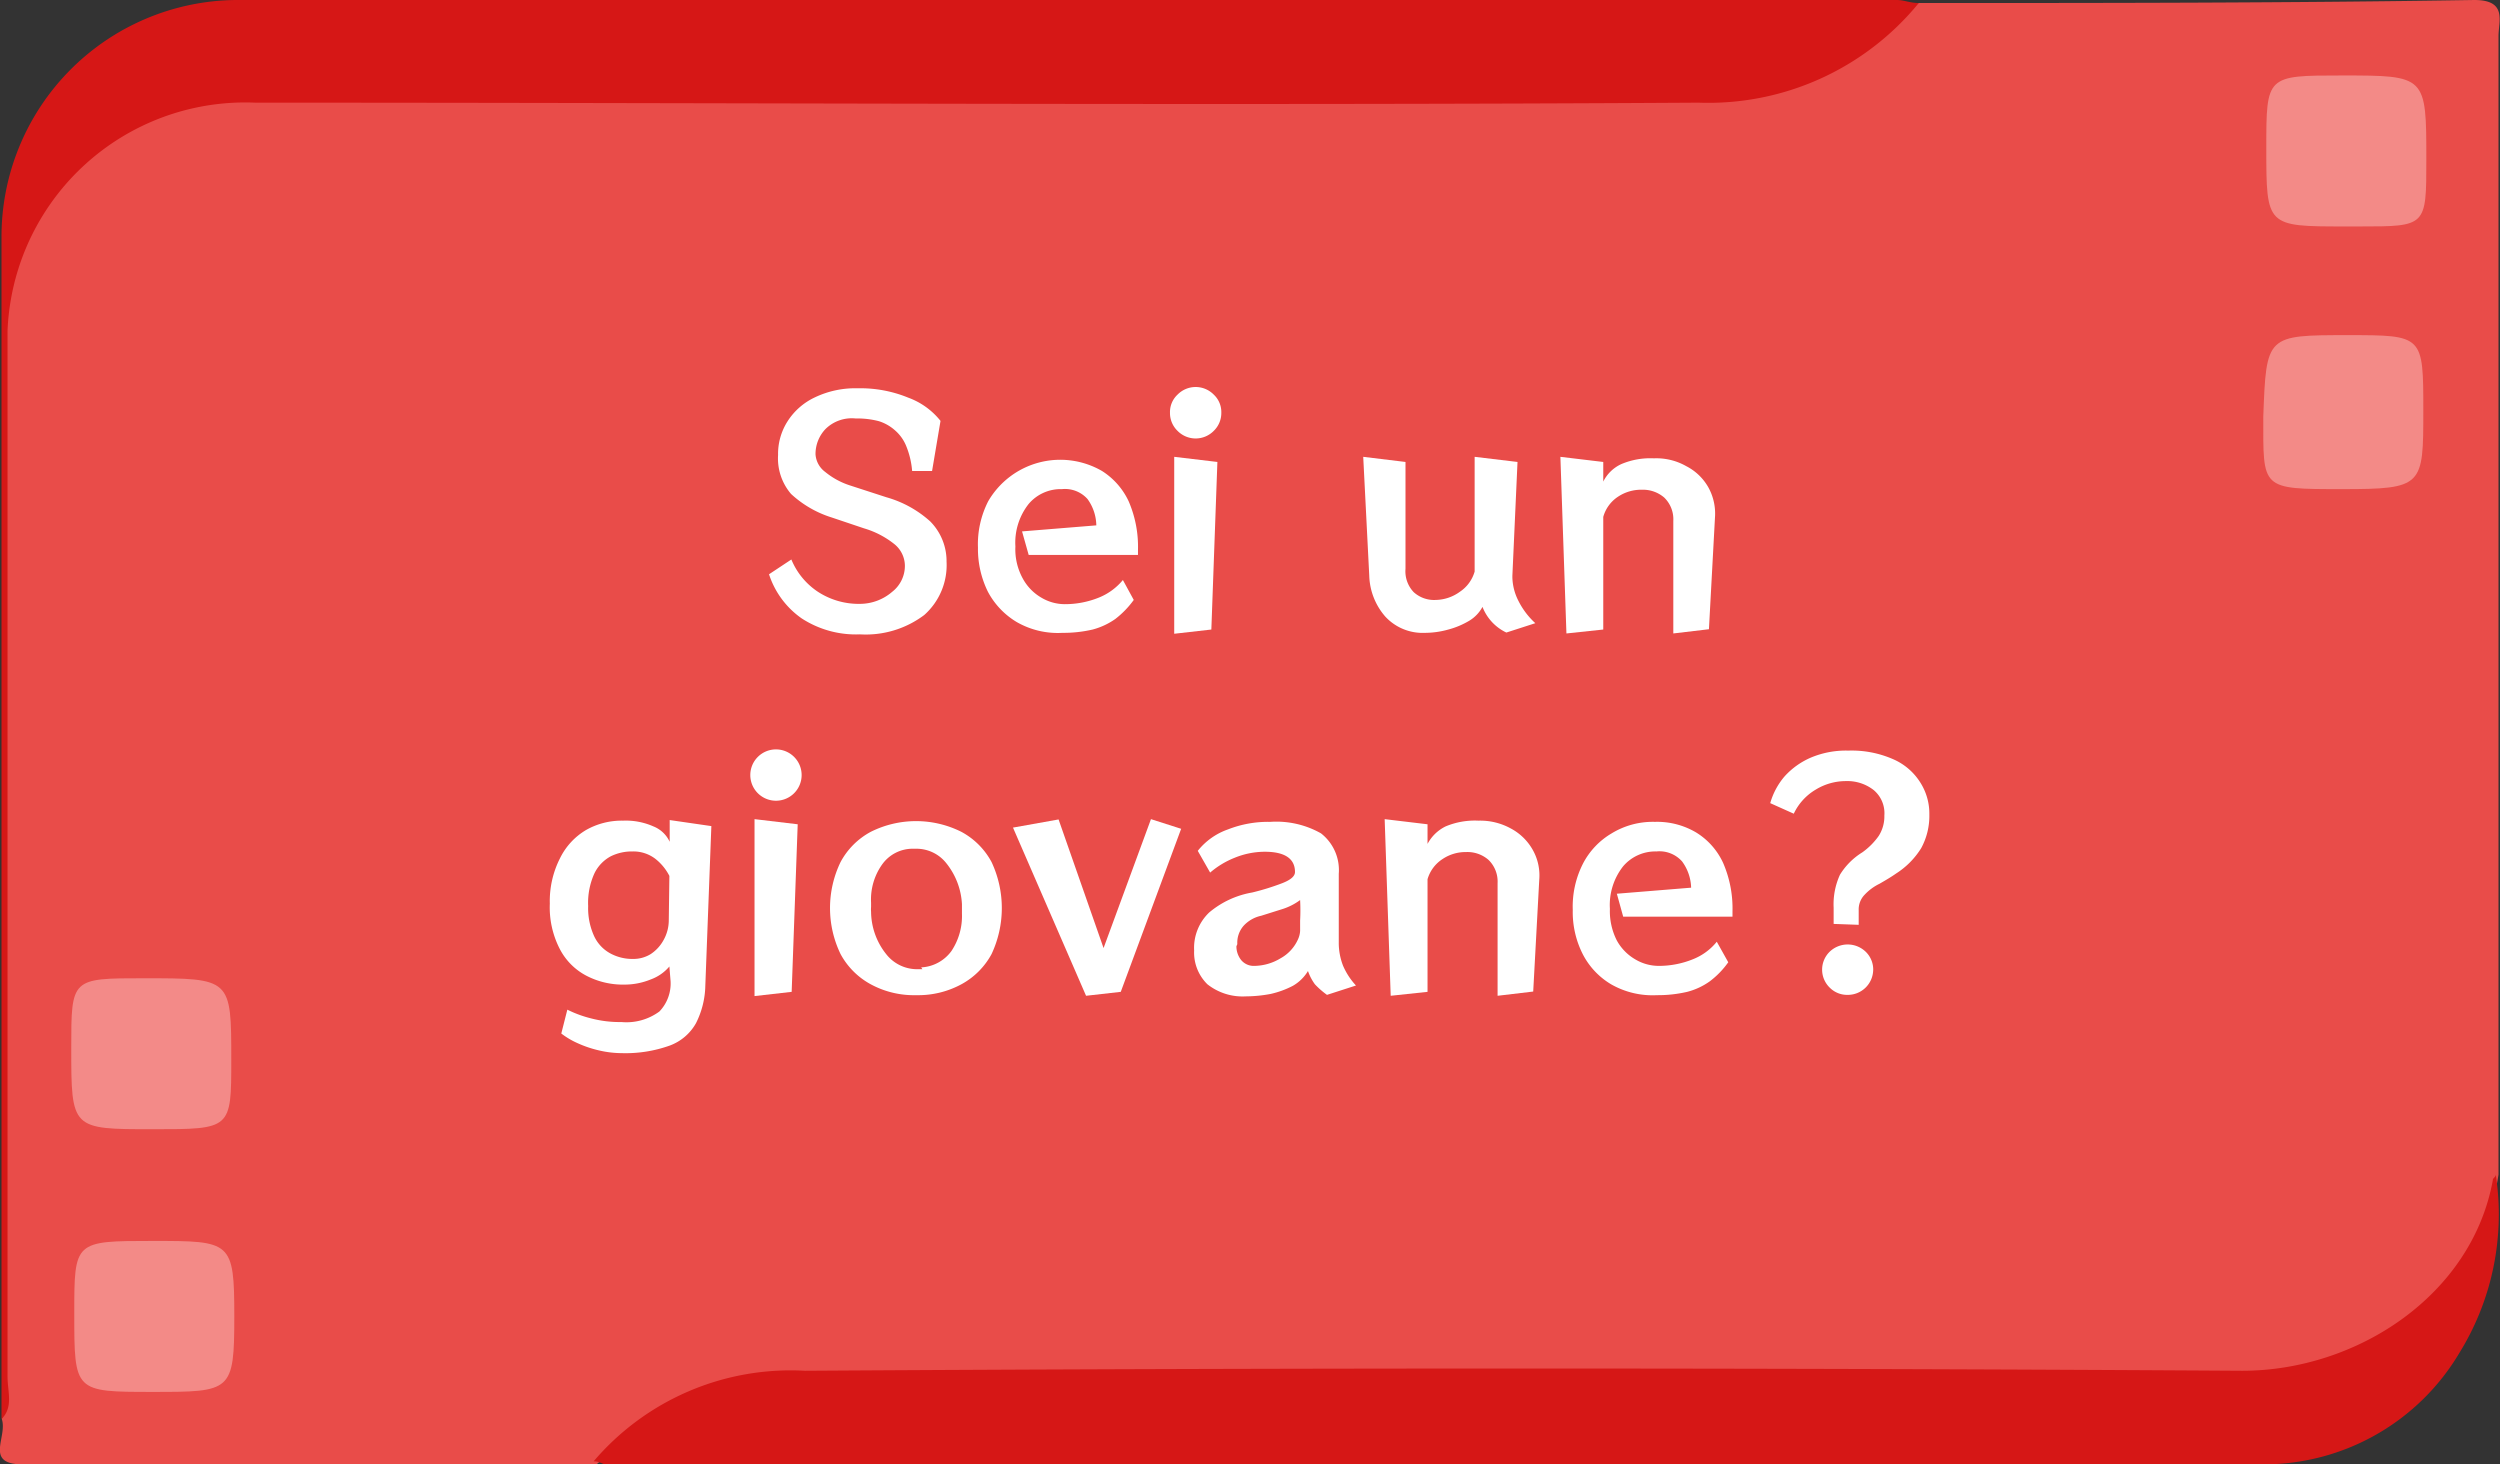 <svg id="Layer_1" data-name="Layer 1" xmlns="http://www.w3.org/2000/svg" viewBox="0 0 82.8 48.5"><rect x="0" y="0" width="82.8" height="48.5" fill="#333333" stroke="none"/><defs><style>.cls-1{fill:#e94c49;}.cls-2{fill:#d61716;}.cls-3{fill:#f38a87;}.cls-4{fill:#f38a88;}.cls-5{fill:#fff;}</style></defs><path class="cls-1" d="M65,2.5c6.1,0,12.3,0,18.4-.1,1.1,0,.8.7.8,1.2V41.3c-.6,4.1-3.8,6.8-8.2,6.8H30.11c-3,0-5.8.5-8.2,2.4-.2.2-.5.2-.7.4h-19c-1.3,0-.5-.9-.7-1.5a2.86,2.86,0,0,0,.1-1.3V13.7A7.87,7.87,0,0,1,9,5.4a6.46,6.46,0,0,1,.88,0h46.6A11.51,11.51,0,0,0,64.11,3,1.35,1.35,0,0,1,65,2.5Z" transform="translate(-1.45 -2.4)"/><path class="cls-2" d="M65,2.5a9,9,0,0,1-7.3,3.3c-15.9.1-31.9,0-47.8,0a7.88,7.88,0,0,0-8.2,7.55c0,.21,0,.43,0,.65V48c0,.5.2,1-.2,1.4V10.3A7.84,7.84,0,0,1,9.27,2.4h55C64.51,2.4,64.71,2.5,65,2.5Z" transform="translate(-1.45 -2.4)"/><path class="cls-2" d="M21.11,50.8a8.57,8.57,0,0,1,7-3c15.9-.1,31.7-.1,47.6,0,3.8,0,7.6-2.5,8.3-6.3,0-.1.1-.1.1-.2a8.72,8.72,0,0,1-1.2,5.9,7.54,7.54,0,0,1-6.5,3.7H21.51C21.41,50.9,21.31,50.8,21.11,50.8Z" transform="translate(-1.45 -2.4)"/><path class="cls-3" d="M79.11,9.9c-2.6,0-2.6,0-2.6-2.6,0-2.4,0-2.4,2.5-2.4,2.8,0,2.8,0,2.8,2.8,0,2.2,0,2.2-2.2,2.2Z" transform="translate(-1.45 -2.4)"/><path class="cls-3" d="M79.21,13.5c2.5,0,2.5,0,2.5,2.5s0,2.6-2.7,2.6-2.6,0-2.6-2.4C76.51,13.5,76.51,13.5,79.21,13.5Z" transform="translate(-1.45 -2.4)"/><path class="cls-4" d="M6.51,39.8c-2.7,0-2.7,0-2.7-2.7,0-2.3,0-2.3,2.4-2.3,2.9,0,2.9,0,2.9,2.7C9.11,39.8,9.11,39.8,6.51,39.8Z" transform="translate(-1.45 -2.4)"/><path class="cls-3" d="M6.51,48.5c-2.6,0-2.6,0-2.6-2.6,0-2.4,0-2.4,2.6-2.4s2.7,0,2.7,2.5S9.11,48.5,6.51,48.5Z" transform="translate(-1.45 -2.4)"/><path class="cls-5" d="M31.66,18a2.77,2.77,0,0,0-.21-.86,1.36,1.36,0,0,0-.35-.48,1.46,1.46,0,0,0-.54-.31,2.8,2.8,0,0,0-.77-.09,1.24,1.24,0,0,0-1,.35,1.2,1.2,0,0,0-.33.84.79.79,0,0,0,.32.58,2.5,2.5,0,0,0,.83.45l1.2.39a3.64,3.64,0,0,1,1.45.8A1.87,1.87,0,0,1,32.8,21a2.21,2.21,0,0,1-.74,1.77,3.22,3.22,0,0,1-2.13.64A3.29,3.29,0,0,1,28,22.88a2.86,2.86,0,0,1-1.08-1.46l.74-.49A2.36,2.36,0,0,0,28.54,22a2.47,2.47,0,0,0,1.39.4A1.64,1.64,0,0,0,31,22a1.09,1.09,0,0,0,.42-.86.93.93,0,0,0-.35-.72,2.93,2.93,0,0,0-1-.52L29,19.54a3.53,3.53,0,0,1-1.35-.78,1.81,1.81,0,0,1-.43-1.29,2,2,0,0,1,.31-1.11,2.16,2.16,0,0,1,.91-.8,3.1,3.1,0,0,1,1.42-.3,4.18,4.18,0,0,1,1.67.31,2.43,2.43,0,0,1,1.07.77L32.32,18Z" transform="translate(-1.45 -2.4)"/><path class="cls-5" d="M39,22.27a3.06,3.06,0,0,1-.61.63,2.35,2.35,0,0,1-.75.35,4.27,4.27,0,0,1-1,.11A2.73,2.73,0,0,1,35.12,23a2.58,2.58,0,0,1-.95-1,3.2,3.2,0,0,1-.33-1.46A3.13,3.13,0,0,1,34.18,19a2.76,2.76,0,0,1,3.77-1,2.38,2.38,0,0,1,.88,1,3.79,3.79,0,0,1,.31,1.61v.17H35.52L35.3,20l2.46-.2a1.53,1.53,0,0,0-.29-.87,1,1,0,0,0-.85-.33,1.39,1.39,0,0,0-1.1.49,2.07,2.07,0,0,0-.44,1.41,2,2,0,0,0,.25,1.07,1.63,1.63,0,0,0,.62.63,1.52,1.52,0,0,0,.75.21,3,3,0,0,0,1.15-.22,2,2,0,0,0,.79-.58Z" transform="translate(-1.45 -2.4)"/><path class="cls-5" d="M41.9,16.07a.82.82,0,0,1-.25.6.84.84,0,0,1-1.2,0,.82.82,0,0,1-.25-.6.79.79,0,0,1,.25-.6.84.84,0,0,1,1.2,0A.79.79,0,0,1,41.9,16.07Zm-1.56,7.32V17.53l1.43.17-.2,5.55Z" transform="translate(-1.45 -2.4)"/><path class="cls-5" d="M51.34,23.35a1.57,1.57,0,0,1-.79-.85,1.2,1.2,0,0,1-.44.46,2.7,2.7,0,0,1-.69.29,2.88,2.88,0,0,1-.78.11,1.68,1.68,0,0,1-1.31-.54,2.15,2.15,0,0,1-.53-1.35l-.2-3.94L48,17.7v3.54a1,1,0,0,0,.27.77,1,1,0,0,0,.73.26A1.4,1.4,0,0,0,49.8,22a1.2,1.2,0,0,0,.49-.67V17.53l1.42.17-.17,3.77v.06a1.8,1.8,0,0,0,.2.77,2.54,2.54,0,0,0,.56.74Z" transform="translate(-1.45 -2.4)"/><path class="cls-5" d="M56.87,23.38V19.65a1,1,0,0,0-.3-.77,1.08,1.08,0,0,0-.74-.26,1.38,1.38,0,0,0-.79.23,1.18,1.18,0,0,0-.49.67v3.73l-1.22.13-.2-5.85,1.42.17v.65a1.25,1.25,0,0,1,.6-.58,2.46,2.46,0,0,1,1.08-.19,2,2,0,0,1,1.07.26,1.76,1.76,0,0,1,.73.7,1.79,1.79,0,0,1,.22,1l-.2,3.7Z" transform="translate(-1.45 -2.4)"/><path class="cls-5" d="M23.62,34.41a1.46,1.46,0,0,1-.62.43,2.29,2.29,0,0,1-.87.17,2.62,2.62,0,0,1-1.27-.3,2.07,2.07,0,0,1-.88-.9,3,3,0,0,1-.32-1.48A3.13,3.13,0,0,1,20,30.82a2.22,2.22,0,0,1,.86-.93,2.39,2.39,0,0,1,1.23-.31,2.25,2.25,0,0,1,1,.19,1,1,0,0,1,.54.51v-.72l1.38.2-.2,5.29a2.87,2.87,0,0,1-.31,1.24,1.65,1.65,0,0,1-.87.74,4.34,4.34,0,0,1-1.59.25,3.33,3.33,0,0,1-.75-.09,3.7,3.7,0,0,1-.71-.24,2.65,2.65,0,0,1-.54-.32l.2-.79a3.83,3.83,0,0,0,.79.29,3.74,3.74,0,0,0,1,.12,1.84,1.84,0,0,0,1.26-.35,1.34,1.34,0,0,0,.37-1Zm0-3a1.71,1.71,0,0,0-.47-.57,1.2,1.2,0,0,0-.75-.24,1.58,1.58,0,0,0-.72.16,1.27,1.27,0,0,0-.54.56,2.35,2.35,0,0,0-.21,1.09,2.22,2.22,0,0,0,.2,1,1.25,1.25,0,0,0,.54.57,1.53,1.53,0,0,0,.74.18A1.09,1.09,0,0,0,23,34a1.3,1.3,0,0,0,.43-.47,1.34,1.34,0,0,0,.17-.65Z" transform="translate(-1.45 -2.4)"/><path class="cls-5" d="M28,28.07a.85.85,0,0,1-.85.85.85.85,0,0,1-.85-.85.85.85,0,0,1,.85-.85.85.85,0,0,1,.85.85Zm-1.56,7.32V29.53l1.43.17-.2,5.55Z" transform="translate(-1.45 -2.4)"/><path class="cls-5" d="M31.8,35.36A3,3,0,0,1,30.29,35a2.48,2.48,0,0,1-1-1,3.5,3.5,0,0,1,0-3.05,2.45,2.45,0,0,1,1-1,3.35,3.35,0,0,1,3,0,2.45,2.45,0,0,1,1,1,3.59,3.59,0,0,1,0,3.05,2.48,2.48,0,0,1-1,1A3,3,0,0,1,31.8,35.36Zm.16-.92a1.32,1.32,0,0,0,1-.54,2.09,2.09,0,0,0,.35-1.24V32.5s0-.1,0-.15A2.36,2.36,0,0,0,32.8,31a1.26,1.26,0,0,0-1-.49h-.14a1.24,1.24,0,0,0-1,.53,2,2,0,0,0-.36,1.26v.14a.92.92,0,0,0,0,.16A2.28,2.28,0,0,0,30.8,34a1.3,1.3,0,0,0,1,.5H32Z" transform="translate(-1.45 -2.4)"/><path class="cls-5" d="M37.42,35.38,35,29.81l1.51-.27L38,33.8l1.57-4.27,1,.32-2,5.4Z" transform="translate(-1.45 -2.4)"/><path class="cls-5" d="M45.4,35.35A2.72,2.72,0,0,1,45,35a1.66,1.66,0,0,1-.23-.44,1.38,1.38,0,0,1-.5.49,3,3,0,0,1-.74.27,4.56,4.56,0,0,1-.82.08A1.88,1.88,0,0,1,41.44,35,1.47,1.47,0,0,1,41,33.88v0a1.62,1.62,0,0,1,.5-1.26,3,3,0,0,1,1.42-.66,8.06,8.06,0,0,0,1-.31c.28-.11.42-.23.42-.37,0-.45-.35-.67-1-.67a2.66,2.66,0,0,0-1,.2,2.86,2.86,0,0,0-.81.49l-.41-.72a2.21,2.21,0,0,1,1-.71,3.64,3.64,0,0,1,1.4-.25A3,3,0,0,1,45.2,30a1.54,1.54,0,0,1,.59,1.34v2.27a2.09,2.09,0,0,0,.14.77,2.28,2.28,0,0,0,.43.66Zm-3-1.61a.73.73,0,0,0,.16.46.54.54,0,0,0,.44.19,1.71,1.71,0,0,0,.86-.25,1.34,1.34,0,0,0,.58-.63.77.77,0,0,0,.07-.28c0-.11,0-.22,0-.34a6.35,6.35,0,0,0,0-.68,2,2,0,0,1-.56.29l-.73.23a1.11,1.11,0,0,0-.58.33.85.85,0,0,0-.21.61Z" transform="translate(-1.45 -2.4)"/><path class="cls-5" d="M51.05,35.38V31.65a1,1,0,0,0-.3-.77,1.06,1.06,0,0,0-.74-.26,1.37,1.37,0,0,0-.78.23,1.19,1.19,0,0,0-.5.67v3.73l-1.22.13-.2-5.85,1.42.17v.65a1.35,1.35,0,0,1,.6-.58,2.51,2.51,0,0,1,1.09-.19,2.1,2.1,0,0,1,1.07.26,1.8,1.8,0,0,1,.72.7,1.72,1.72,0,0,1,.22,1l-.2,3.7Z" transform="translate(-1.45 -2.4)"/><path class="cls-5" d="M58.69,34.27a2.83,2.83,0,0,1-.61.63,2.25,2.25,0,0,1-.75.35,4.27,4.27,0,0,1-1,.11A2.76,2.76,0,0,1,54.81,35a2.48,2.48,0,0,1-.94-1,3.08,3.08,0,0,1-.33-1.46A3.13,3.13,0,0,1,53.88,31a2.49,2.49,0,0,1,.95-1,2.61,2.61,0,0,1,1.43-.38,2.53,2.53,0,0,1,1.38.36,2.32,2.32,0,0,1,.88,1,3.79,3.79,0,0,1,.31,1.61v.17H55.21L55,32l2.46-.2a1.53,1.53,0,0,0-.3-.87,1,1,0,0,0-.85-.33,1.4,1.4,0,0,0-1.1.49,2.07,2.07,0,0,0-.44,1.41A2.14,2.14,0,0,0,55,33.55a1.63,1.63,0,0,0,.62.63,1.52,1.52,0,0,0,.75.21,3,3,0,0,0,1.15-.22,1.92,1.92,0,0,0,.79-.58Z" transform="translate(-1.45 -2.4)"/><path class="cls-5" d="M62.18,33c0-.1,0-.19,0-.29v-.25a2.35,2.35,0,0,1,.21-1.09,2.26,2.26,0,0,1,.74-.74,2.3,2.3,0,0,0,.54-.54,1.2,1.2,0,0,0,.19-.68,1,1,0,0,0-.35-.84,1.41,1.41,0,0,0-.92-.3,1.91,1.91,0,0,0-1,.28,1.83,1.83,0,0,0-.73.8L60.08,29a2.35,2.35,0,0,1,.47-.88,2.51,2.51,0,0,1,.88-.63,3,3,0,0,1,1.24-.23,3.41,3.41,0,0,1,1.47.28,2,2,0,0,1,.9.76,1.92,1.92,0,0,1,.31,1.08,2.23,2.23,0,0,1-.27,1.11,2.65,2.65,0,0,1-.83.84c-.17.12-.36.23-.55.34a1.68,1.68,0,0,0-.49.36.7.7,0,0,0-.2.52v.24c0,.08,0,.16,0,.24Zm1.31,1.52a.84.84,0,0,1-.85.83.81.81,0,0,1-.59-.24.83.83,0,0,1,0-1.19.86.86,0,0,1,1.19,0A.82.82,0,0,1,63.49,34.55Z" transform="translate(-1.45 -2.4)"/></svg>